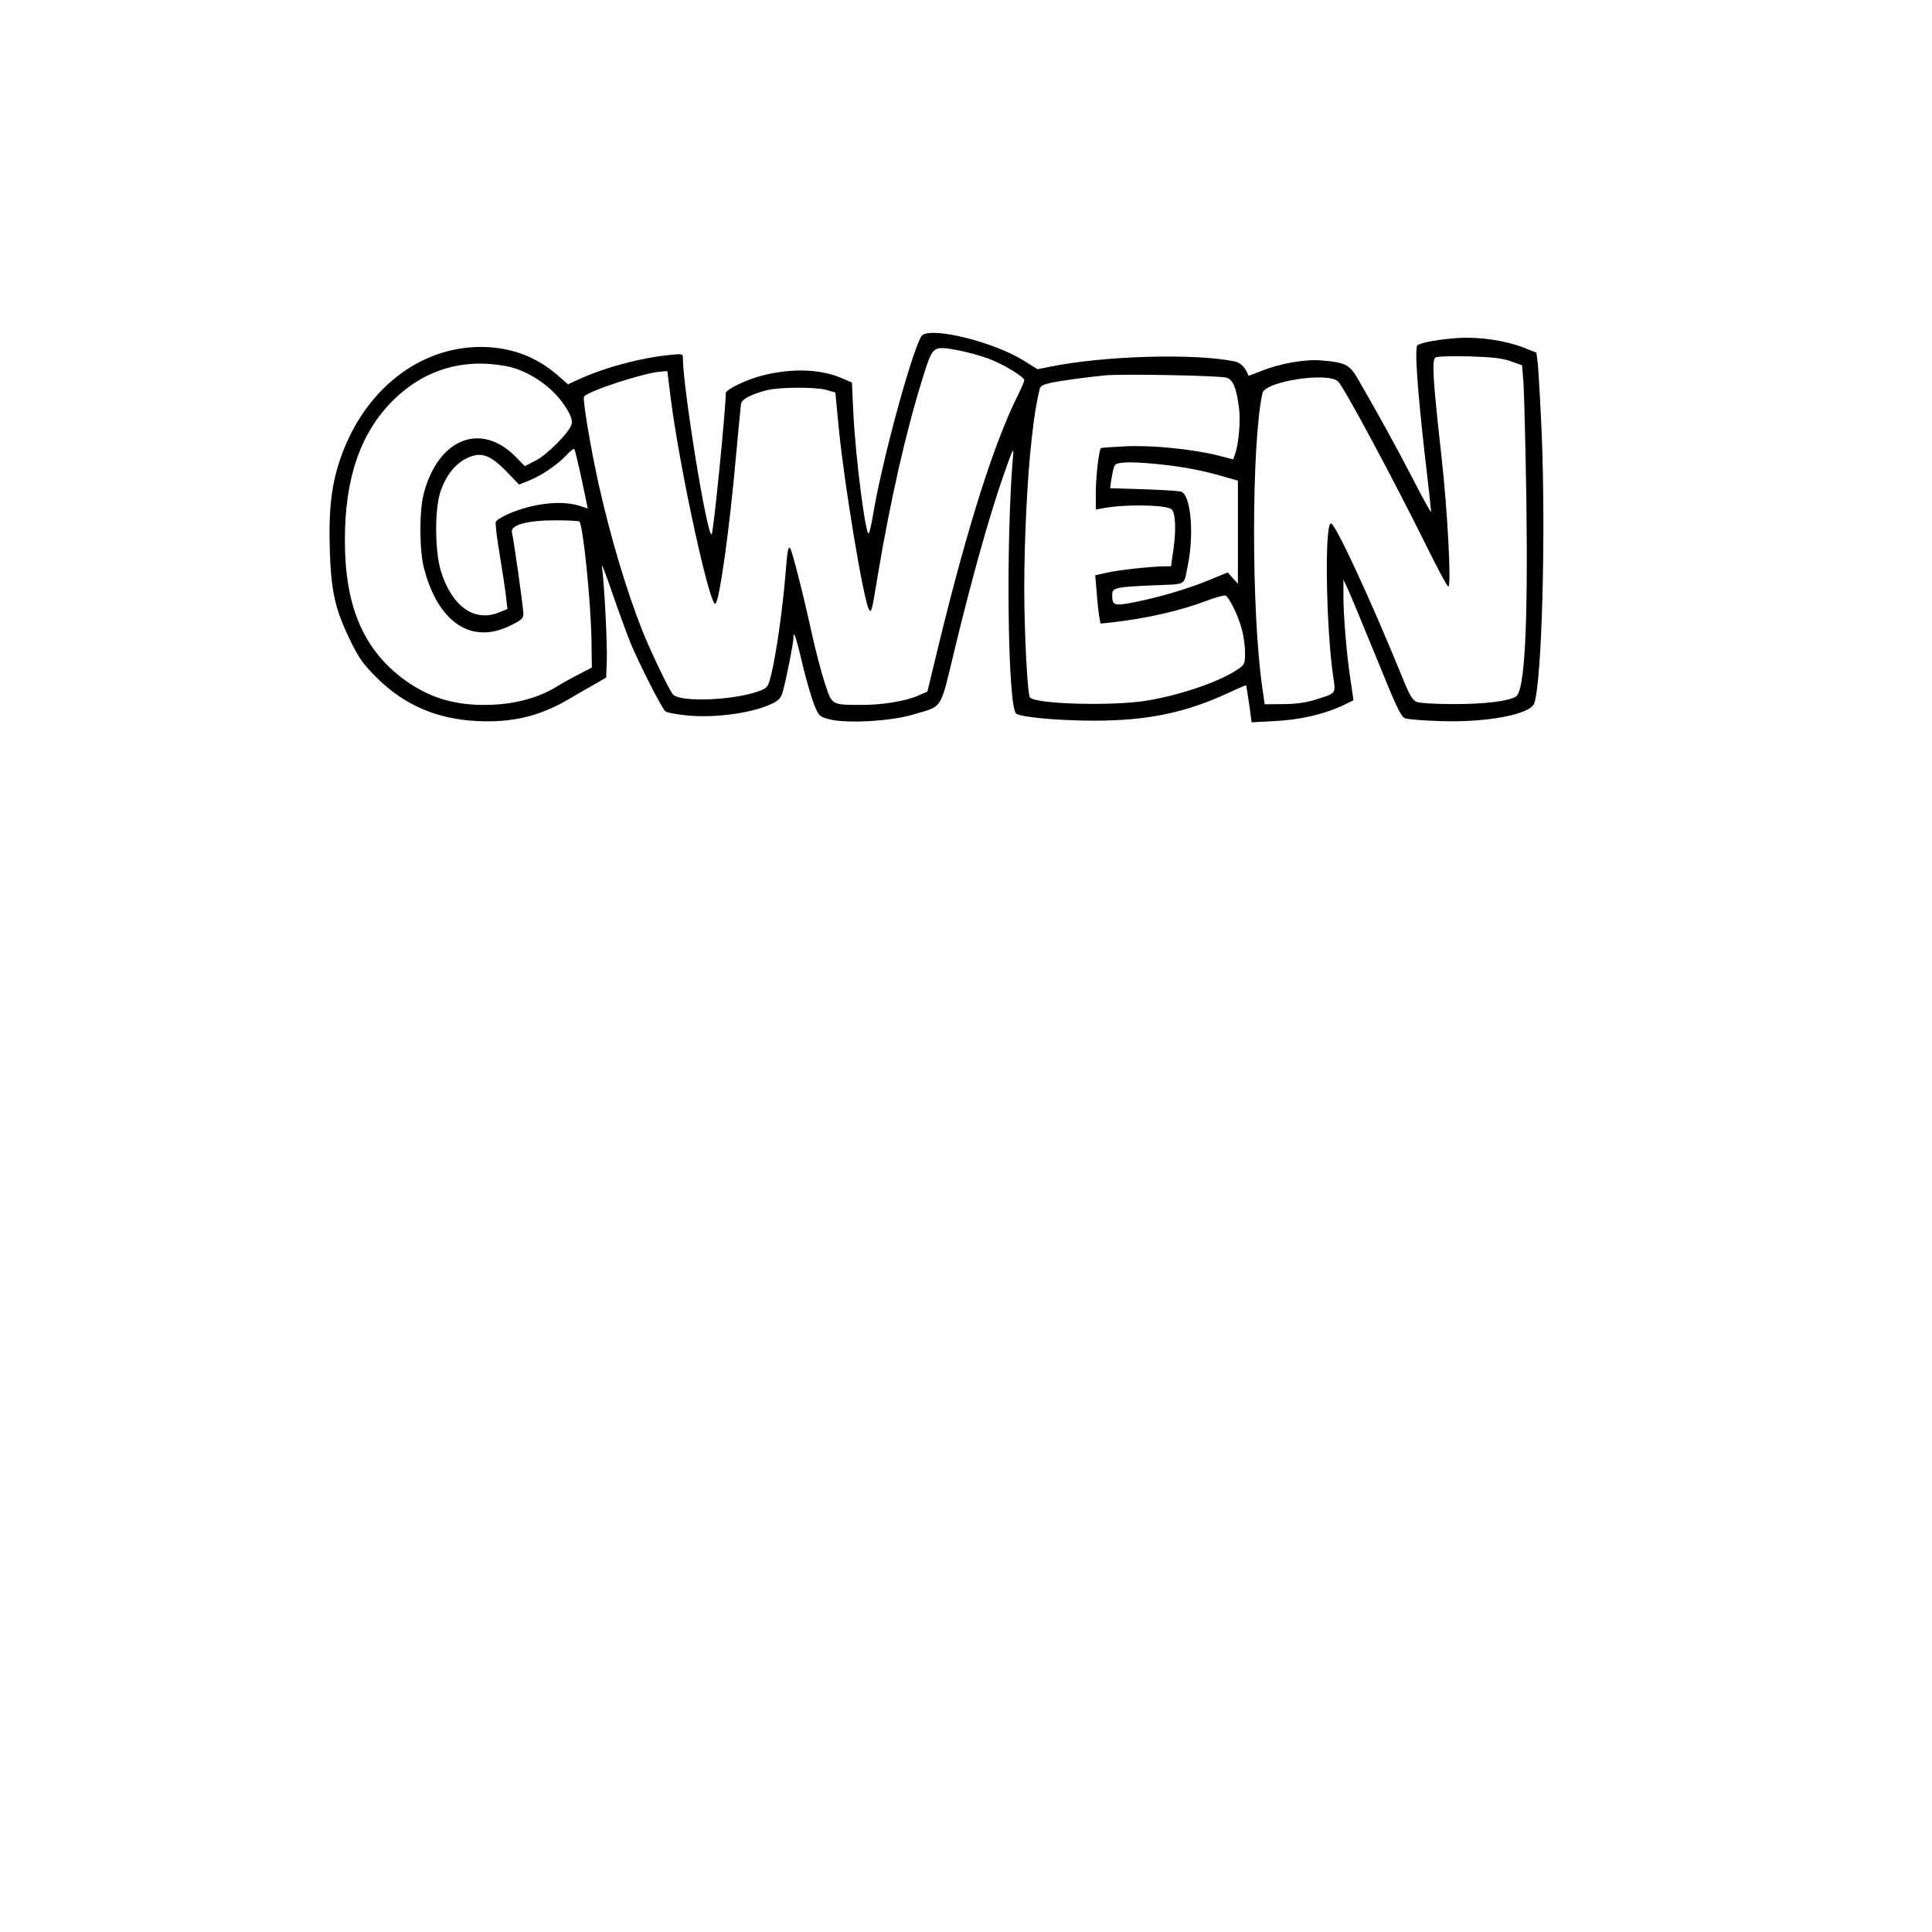 <?xml version="1.0" encoding="UTF-8" standalone="yes"?>
<svg version="1.0" xmlns="http://www.w3.org/2000/svg" width="250mm" height="250mm" viewBox="0 0 945 945" preserveAspectRatio="xMidYMid meet">
  <g transform="translate(0,945) scale(0.1,-0.1)" fill="#000000" stroke="none">
    <path d="M4513 7812 c-37 -24 -196 -598 -243 -882 -7 -41 -16 -81 -20 -88 -14
-29 -66 370 -76 590 l-7 147 -49 21 c-105 45 -241 50 -386 14 -78 -19 -182
-69 -182 -87 -1 -90 -60 -680 -69 -690 -21 -22 -141 718 -141 865 0 17 -5 18
-62 12 -143 -14 -314 -60 -437 -115 l-63 -29 -51 45 c-106 92 -231 138 -377
138 -299 -1 -563 -208 -680 -532 -47 -129 -63 -255 -57 -456 6 -207 26 -295
99 -445 43 -89 63 -117 132 -186 134 -133 294 -202 492 -211 169 -8 302 23
444 106 36 21 92 54 125 72 l60 35 3 84 c3 79 -12 379 -24 460 -3 19 19 -37
49 -125 30 -88 71 -200 91 -250 44 -105 153 -320 171 -335 6 -5 52 -14 101
-19 142 -15 332 12 426 60 28 14 40 28 47 57 18 64 51 233 52 261 0 23 1 24 9
6 5 -11 22 -77 38 -146 17 -69 41 -152 54 -185 23 -57 26 -59 74 -72 81 -22
299 -10 407 22 152 45 133 16 206 317 83 344 167 645 236 844 49 141 55 153
50 105 -36 -426 -26 -1235 16 -1261 29 -18 211 -34 379 -34 263 0 446 38 659
136 46 22 85 38 86 37 1 -2 8 -43 15 -92 l12 -89 112 6 c121 6 233 31 327 73
32 15 59 28 59 30 0 3 -7 46 -14 97 -19 117 -36 327 -35 420 l0 72 21 -45 c12
-25 74 -175 139 -334 96 -237 121 -292 141 -299 12 -5 91 -12 173 -14 228 -8
443 33 460 88 37 117 56 821 36 1316 -7 158 -16 313 -19 343 l-7 55 -60 24
c-90 35 -215 54 -320 48 -89 -6 -180 -21 -201 -35 -16 -9 -2 -207 36 -545 17
-142 30 -264 30 -270 -1 -7 -40 65 -88 158 -81 157 -172 322 -267 486 -43 76
-62 86 -181 96 -82 7 -205 -15 -298 -53 -32 -13 -60 -23 -60 -21 -13 38 -36
62 -66 69 -196 41 -642 28 -905 -26 l-60 -12 -69 43 c-144 89 -434 162 -493
125z m177 -76 c41 -8 107 -26 145 -40 74 -28 175 -89 175 -106 0 -6 -14 -38
-30 -71 -115 -228 -245 -635 -386 -1213 l-58 -239 -44 -19 c-62 -28 -182 -47
-282 -46 -145 1 -140 -2 -176 108 -17 52 -46 163 -64 245 -36 167 -96 405
-105 413 -10 11 -13 -5 -24 -138 -13 -156 -42 -363 -66 -468 -16 -68 -20 -75
-51 -88 -117 -49 -398 -62 -433 -20 -19 23 -110 213 -149 311 -78 196 -156
459 -213 713 -41 184 -81 424 -72 433 31 30 289 114 372 121 l35 3 17 -135
c44 -346 193 -1030 219 -1003 20 20 69 371 100 723 12 129 23 244 25 256 5 22
48 45 125 65 59 16 244 17 295 1 l41 -12 17 -177 c26 -268 120 -835 147 -883
12 -21 14 -15 45 175 60 357 137 696 216 949 53 169 48 165 179 142z m2700
-53 l55 -20 7 -89 c3 -49 10 -309 14 -579 8 -608 -8 -920 -50 -951 -32 -23
-151 -38 -306 -38 -90 0 -166 5 -181 11 -21 9 -36 35 -74 130 -156 382 -324
743 -345 743 -32 0 -24 -509 11 -749 13 -86 16 -81 -86 -113 -48 -15 -98 -22
-160 -22 l-89 -1 -12 84 c-54 375 -53 1191 1 1438 13 58 321 105 370 57 31
-31 269 -475 433 -806 53 -108 101 -197 106 -197 16 -1 -3 366 -34 643 -41
366 -47 465 -29 477 8 6 77 8 164 6 116 -4 163 -9 205 -24z m-4913 -24 c114
-22 238 -110 297 -212 20 -33 26 -55 22 -72 -10 -39 -121 -151 -178 -179 l-51
-26 -45 46 c-170 172 -378 89 -449 -179 -23 -84 -22 -279 1 -367 69 -265 232
-374 422 -280 55 27 64 35 64 58 0 29 -47 362 -56 398 -9 36 75 59 213 59 61
0 114 -3 117 -6 18 -18 56 -391 59 -579 l2 -135 -67 -35 c-37 -19 -87 -47
-111 -62 -80 -49 -191 -80 -307 -85 -178 -8 -313 32 -444 131 -192 147 -280
358 -279 676 0 304 77 525 238 684 151 148 340 205 552 165z m3525 -57 c30
-12 45 -49 58 -144 9 -63 -1 -182 -19 -229 l-9 -26 -70 18 c-125 32 -326 52
-455 46 -65 -3 -120 -7 -122 -9 -10 -9 -25 -142 -25 -217 l0 -83 30 5 c101 21
305 19 339 -3 20 -12 25 -97 11 -194 l-12 -86 -32 0 c-66 -1 -225 -18 -281
-31 l-58 -13 7 -80 c3 -45 9 -98 12 -119 l7 -37 51 5 c176 20 342 58 469 107
43 16 84 27 91 25 18 -7 64 -101 81 -168 8 -30 15 -80 15 -111 0 -52 -3 -59
-30 -78 -85 -61 -277 -128 -450 -157 -164 -27 -539 -18 -572 15 -12 12 -28
313 -28 532 0 247 15 546 36 730 13 119 21 166 39 246 3 16 17 23 57 32 48 10
158 25 263 36 84 8 571 -1 597 -12z m-3157 -496 l30 -143 -44 14 c-90 27 -228
10 -345 -41 -31 -14 -59 -31 -61 -39 -3 -7 5 -78 19 -158 13 -79 27 -172 31
-206 l7 -62 -37 -15 c-122 -52 -233 25 -288 199 -30 96 -32 301 -3 389 26 78
71 136 128 164 69 34 113 20 195 -64 l62 -64 43 17 c62 24 137 74 183 121 21
23 41 39 44 36 3 -3 19 -69 36 -148z m2826 73 c117 -12 211 -30 314 -60 l70
-20 0 -252 0 -252 -25 27 -25 28 -95 -39 c-111 -45 -239 -82 -363 -107 -98
-19 -107 -16 -107 37 0 34 15 38 203 46 165 7 146 -4 166 93 33 158 16 350
-32 365 -12 4 -95 9 -185 12 l-162 5 5 37 c12 70 15 80 33 84 31 8 98 7 203
-4z"/>
  </g>
</svg>